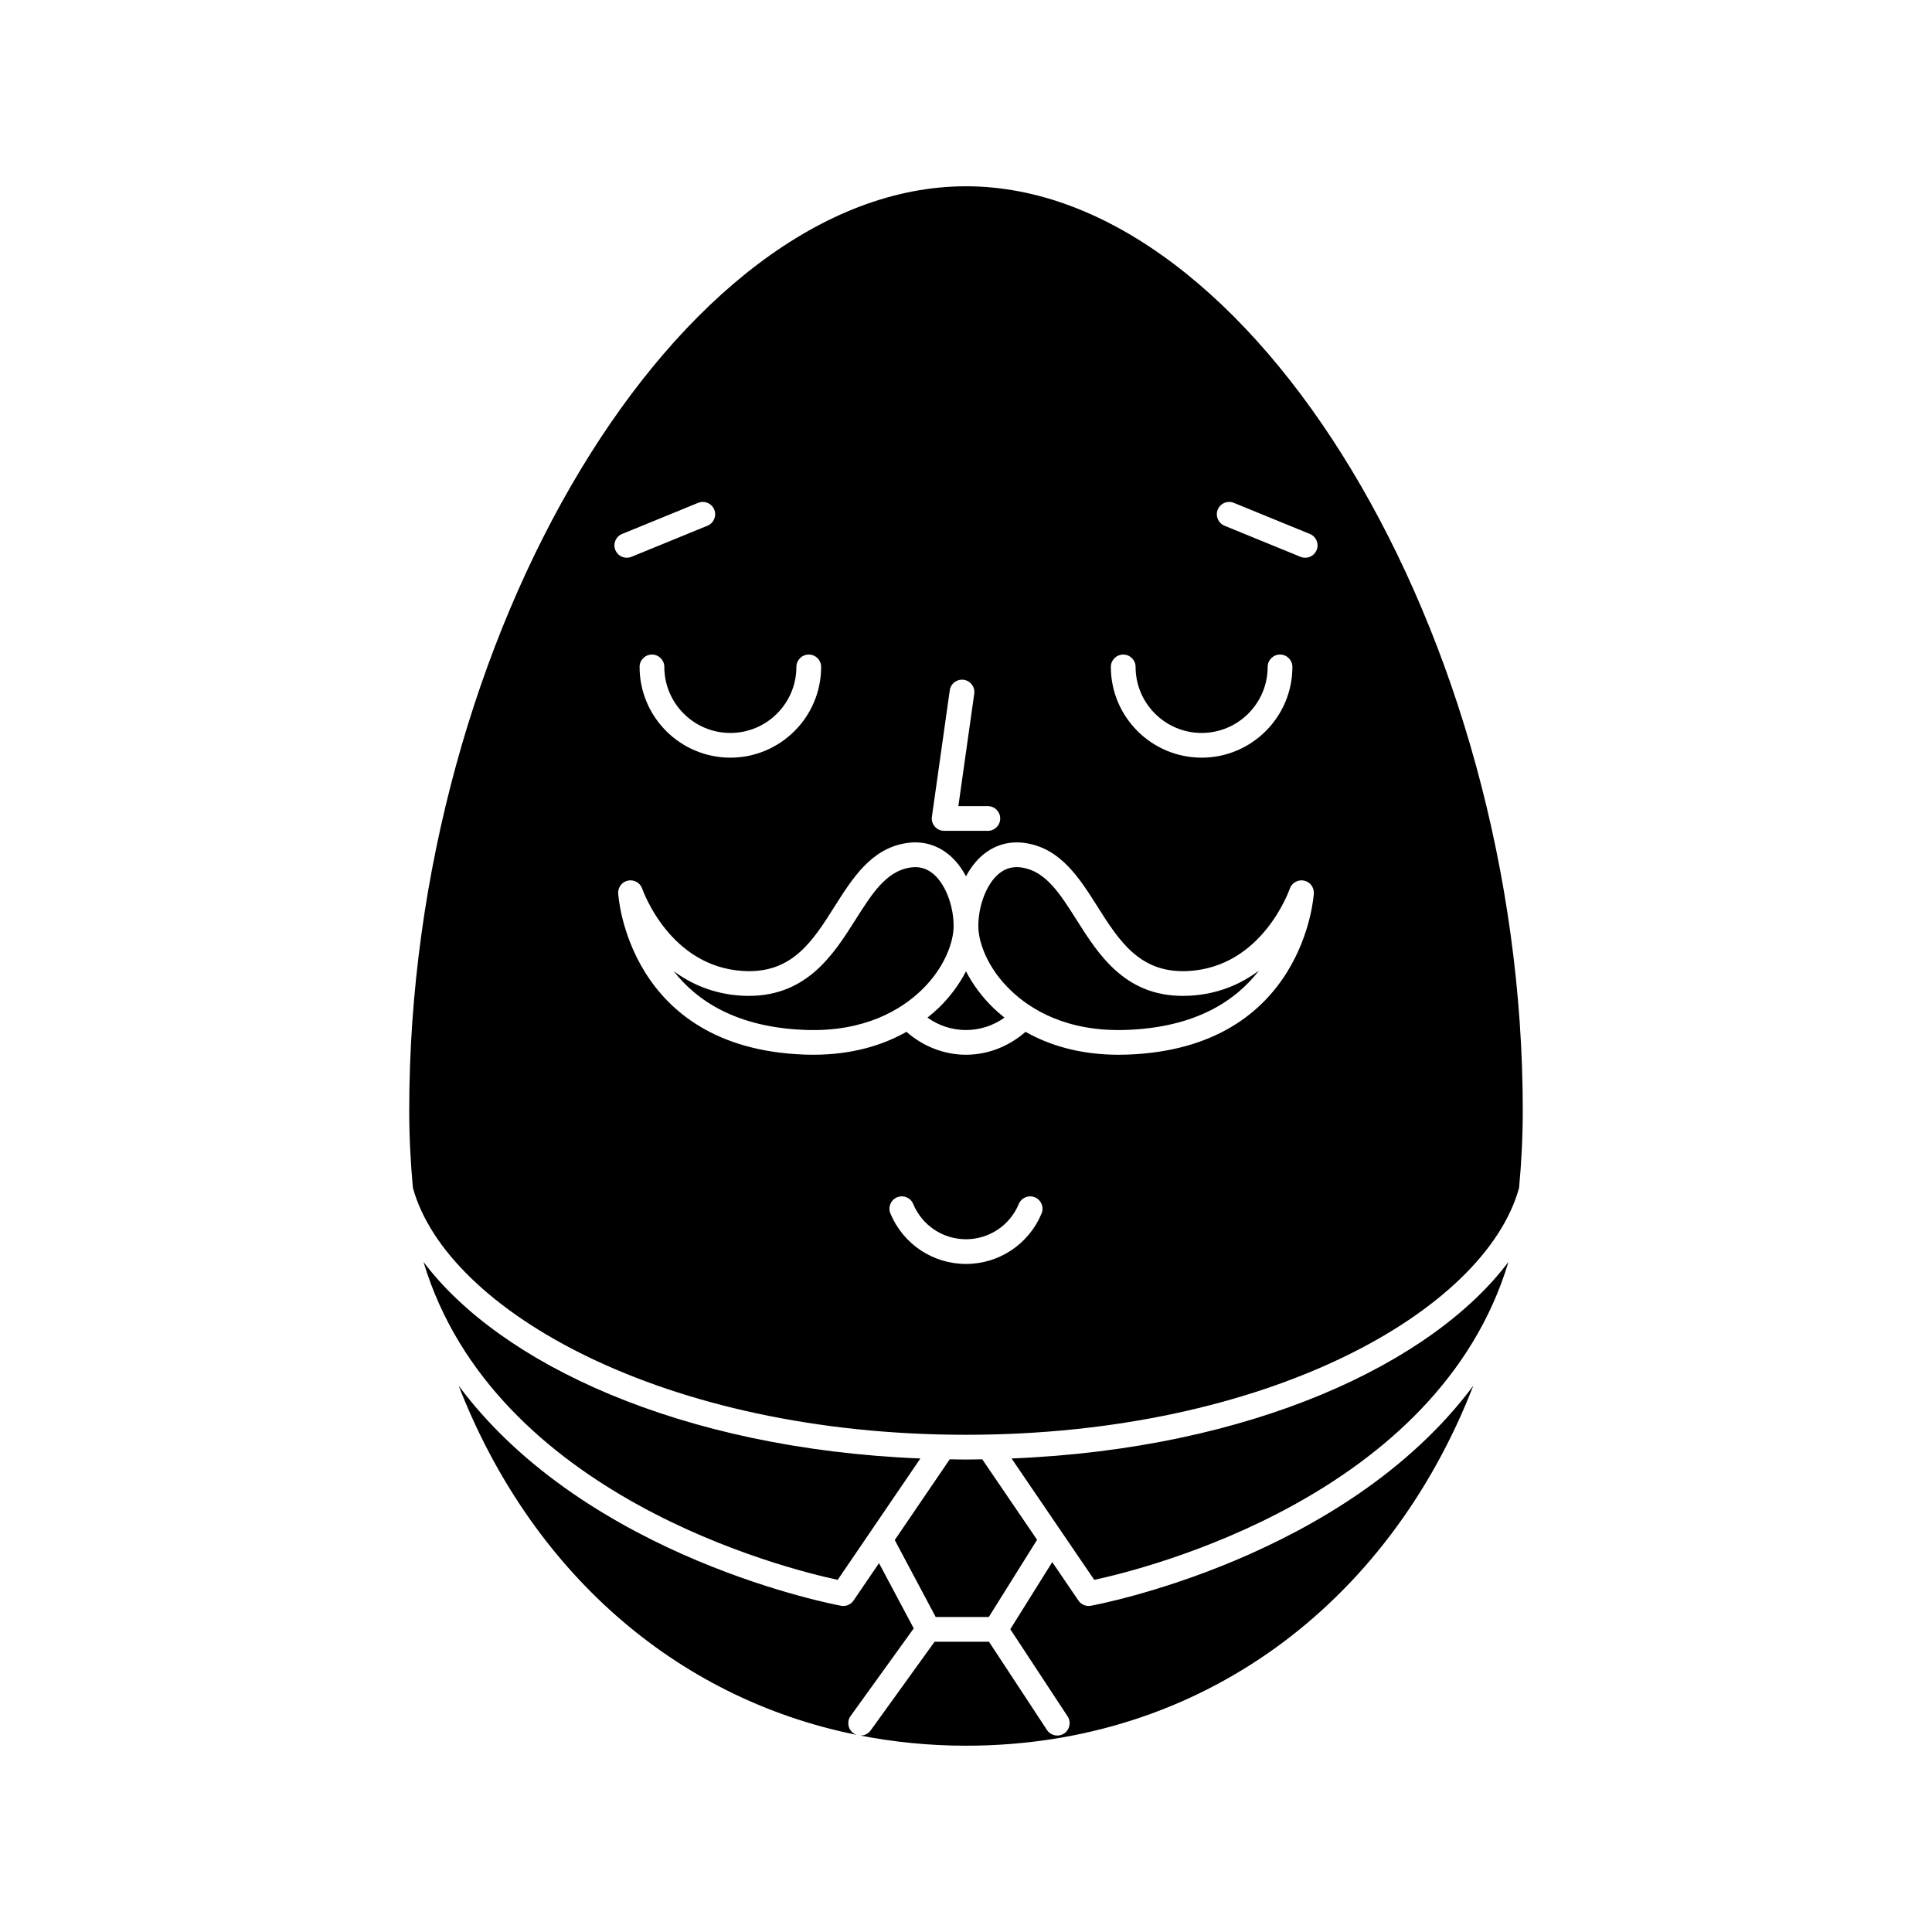 <?xml version="1.0" encoding="UTF-8"?>
<!-- The Best Svg Icon site in the world: iconSvg.co, Visit us! https://iconsvg.co -->
<svg fill="#000000" width="800px" height="800px" version="1.1" viewBox="144 144 512 512" xmlns="http://www.w3.org/2000/svg">
 <path d="m400 524.23c79.953 0 137.62-32.91 146.57-65.43 0.625-6.711 0.98-13.555 0.98-20.555 0-125.88-71.711-244.88-147.55-244.88-75.844 0-147.55 119-147.55 244.88 0 7 0.355 13.848 0.98 20.555 8.949 32.52 66.621 65.43 146.57 65.43zm20.031-58.648c-3.379 8.125-11.246 13.375-20.031 13.375-8.789 0-16.652-5.25-20.035-13.375-0.699-1.672 0.094-3.586 1.762-4.281 1.672-0.695 3.586 0.09 4.281 1.766 2.363 5.676 7.856 9.344 13.992 9.344s11.625-3.668 13.992-9.344c0.695-1.676 2.613-2.461 4.281-1.766 1.664 0.695 2.457 2.613 1.758 4.281zm46.684-186.53c0.68-1.672 2.59-2.481 4.269-1.789l20.148 8.242c1.672 0.684 2.477 2.598 1.789 4.269-0.516 1.266-1.742 2.035-3.031 2.035-0.414 0-0.832-0.078-1.238-0.246l-20.148-8.242c-1.672-0.684-2.473-2.598-1.789-4.269zm-25.047 38.41c1.812 0 3.277 1.465 3.277 3.273 0 9.652 7.848 17.504 17.5 17.504 9.652 0 17.5-7.852 17.5-17.504 0-1.809 1.465-3.273 3.277-3.273s3.277 1.465 3.277 3.273c0 13.262-10.789 24.051-24.055 24.051-13.266 0-24.055-10.789-24.055-24.051 0-1.809 1.465-3.273 3.277-3.273zm-45.969 9.473c0.254-1.789 1.883-3.027 3.699-2.785 1.789 0.254 3.035 1.91 2.785 3.699l-4.207 29.785h7.812c1.812 0 3.277 1.465 3.277 3.273s-1.465 3.273-3.277 3.273h-11.582c-0.949 0-1.852-0.41-2.469-1.125-0.625-0.715-0.906-1.664-0.773-2.606zm-11.633 40.512h0.004c4.305-0.715 8.316 0.422 11.59 3.219 1.82 1.551 3.223 3.488 4.34 5.566 1.113-2.078 2.516-4.012 4.336-5.566 3.277-2.797 7.293-3.918 11.59-3.219h0.004c9.215 1.477 14.141 9.266 18.902 16.797 5.785 9.152 11.32 17.828 24.137 17.082 19.371-1.07 26.547-20.984 26.844-21.832 0.535-1.535 2.141-2.441 3.715-2.137 1.598 0.309 2.727 1.742 2.652 3.367-0.02 0.41-2.457 41.086-49.391 42.754-0.781 0.031-1.555 0.043-2.309 0.043-10.594 0-18.68-2.668-24.703-6.074-4.367 3.816-9.926 6.07-15.777 6.07-5.856 0-11.418-2.25-15.777-6.074-6.027 3.406-14.113 6.074-24.703 6.074-0.758 0-1.523-0.012-2.309-0.043-46.938-1.668-49.371-42.34-49.391-42.754-0.074-1.625 1.055-3.055 2.652-3.367 1.586-0.297 3.18 0.602 3.715 2.137 0.297 0.848 7.473 20.762 26.844 21.832 12.879 0.746 18.355-7.93 24.137-17.082 4.758-7.523 9.684-15.312 18.898-16.793zm-29.012-46.711c0-1.809 1.465-3.273 3.277-3.273s3.277 1.465 3.277 3.273c0 13.262-10.789 24.051-24.055 24.051-13.266 0-24.055-10.789-24.055-24.051 0-1.809 1.465-3.273 3.277-3.273s3.277 1.465 3.277 3.273c0 9.652 7.848 17.504 17.5 17.504 9.652 0 17.5-7.852 17.5-17.504zm-46.191-35.234 20.148-8.242c1.656-0.691 3.59 0.117 4.269 1.789 0.684 1.672-0.117 3.586-1.789 4.269l-20.148 8.242c-0.402 0.168-0.828 0.246-1.238 0.246-1.289 0-2.516-0.77-3.031-2.035-0.684-1.672 0.117-3.586 1.789-4.269zm83.855 125.64c3.019-2.906 5.477-6.262 7.281-9.727 1.801 3.465 4.262 6.82 7.281 9.727 0.867 0.832 1.859 1.684 2.922 2.535-2.953 2.117-6.519 3.293-10.203 3.293-3.688 0-7.258-1.176-10.207-3.293 1.062-0.852 2.059-1.703 2.926-2.535zm-0.746 161.38-10.855-20.395 14.574-21.402c1.438 0.023 2.859 0.062 4.309 0.062s2.871-0.039 4.305-0.062l14.531 21.336-12.793 20.457zm-21.273-184.77c4.356-6.879 8.109-12.82 14.41-13.832 2.422-0.402 4.477 0.184 6.297 1.734 3.141 2.68 5.324 8.363 5.312 13.812-0.004 4.035-2.25 10.895-8.547 16.961-5.305 5.106-15.012 11.098-30.73 10.512-18.312-0.652-28.852-7.785-34.914-15.582 4.684 3.465 10.652 6.102 18.129 6.516 16.773 0.875 24.113-10.746 30.043-20.121zm0.355 216.01c-48.512-9.734-86.598-43.914-105.51-92.547 34.184 45.953 100.48 58.172 101.38 58.332 0.188 0.035 0.375 0.051 0.562 0.051 1.074 0 2.09-0.527 2.707-1.434l6.754-9.914 9.203 17.289-16.73 23.207c-1.059 1.465-0.723 3.512 0.742 4.57 0.277 0.199 0.578 0.344 0.887 0.445zm163.39-92.547c-22.535 57.945-72.281 95.414-134.45 95.414-9.852 0-19.375-0.98-28.543-2.793 0.207 0.039 0.414 0.098 0.625 0.098 1.02 0 2.023-0.473 2.66-1.359l16.941-23.504h14.406l15.371 23.387c0.629 0.957 1.672 1.477 2.742 1.477 0.613 0 1.238-0.172 1.797-0.539 1.512-0.992 1.93-3.023 0.934-4.535l-15.188-23.109 11.117-17.777 6.938 10.188c0.613 0.906 1.633 1.434 2.707 1.434 0.188 0 0.375-0.016 0.562-0.051 0.898-0.156 67.195-12.375 101.38-58.328zm-122.63-104.79c-6.297-6.062-8.543-12.926-8.547-16.957-0.012-5.453 2.176-11.137 5.312-13.816 1.453-1.238 3.055-1.852 4.875-1.852 0.457 0 0.934 0.039 1.422 0.117 6.301 1.012 10.055 6.953 14.41 13.832 5.93 9.375 13.219 21.047 30.035 20.121 7.57-0.418 13.598-3.121 18.301-6.644-6.027 7.844-16.59 15.051-35.086 15.711-15.801 0.574-25.418-5.406-30.723-10.512zm22.172 156.25-21.91-32.164c63.793-2.574 111.5-25.273 131.68-52.094-18.648 62.121-96.133 81.34-109.77 84.258zm-46.078-32.164-21.91 32.164c-13.645-2.918-91.125-22.137-109.77-84.258 20.18 26.82 67.891 49.52 131.68 52.094z"/>
</svg>